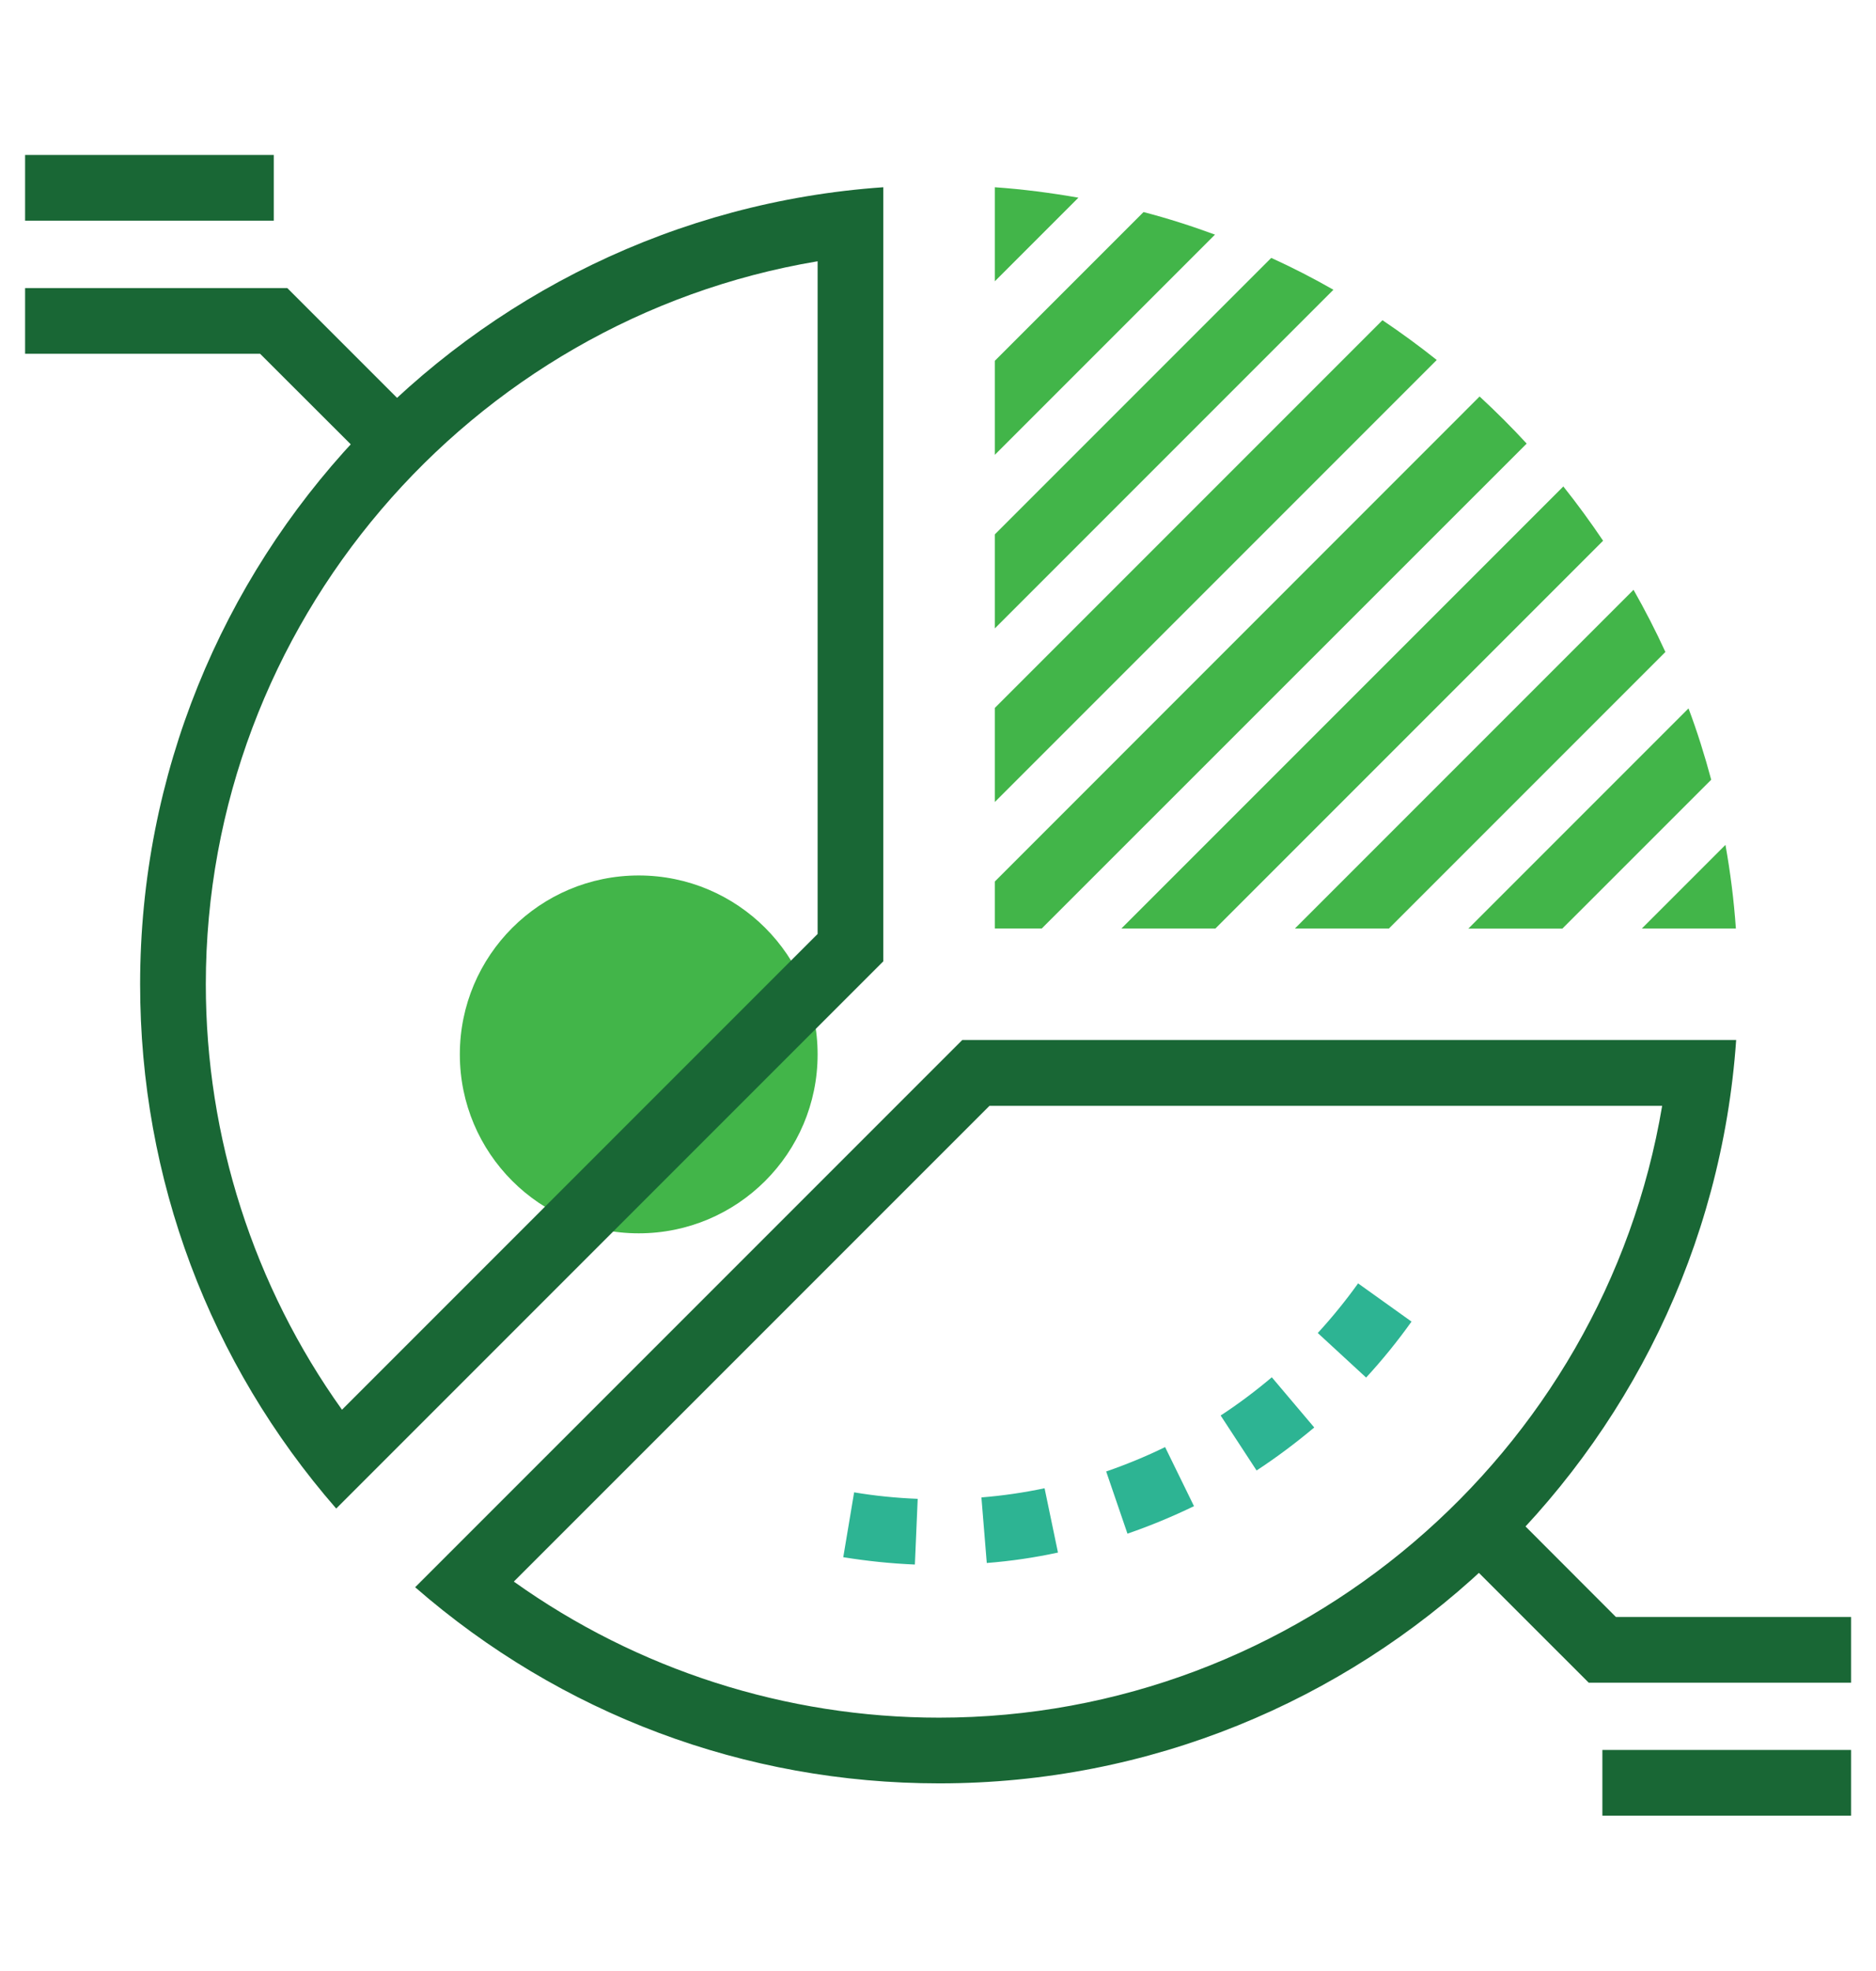 <?xml version="1.0" encoding="utf-8"?>
<!-- Generator: Adobe Illustrator 26.0.1, SVG Export Plug-In . SVG Version: 6.00 Build 0)  -->
<svg version="1.1" id="Layer_1" xmlns="http://www.w3.org/2000/svg" xmlns:xlink="http://www.w3.org/1999/xlink" x="0px" y="0px"
	 viewBox="0 0 133.08 139.77" style="enable-background:new 0 0 133.08 139.77;" xml:space="preserve">
<style type="text/css">
	.st0{fill:#42B549;}
	.st1{fill:#2DB493;}
	.st2{fill:#196735;}
</style>
<circle class="st0" cx="45.31" cy="74.78" r="12.69"/>
<g>
	<g>
		<path class="st1" d="M64.9,110.96c-1.7-0.07-3.41-0.25-5.08-0.52l0.77-4.6c1.48,0.25,3,0.4,4.51,0.46L64.9,110.96z M70,110.85
			l-0.38-4.65c1.5-0.12,3.01-0.34,4.48-0.65l0.95,4.56C73.39,110.47,71.69,110.72,70,110.85z M79.98,108.77l-1.51-4.41
			c1.42-0.49,2.83-1.07,4.18-1.73l2.05,4.19C83.17,107.56,81.58,108.22,79.98,108.77z M89.14,104.29l-2.55-3.9
			c1.26-0.82,2.48-1.74,3.63-2.71l3.01,3.56C91.93,102.33,90.56,103.36,89.14,104.29z M96.91,97.7l-3.43-3.16
			c1.02-1.11,1.98-2.29,2.86-3.52l3.79,2.71C99.14,95.12,98.06,96.45,96.91,97.7z"/>
	</g>
	<path class="st2" d="M9.94,69.81c0,13.81,4.92,26.86,13.91,37.18l38.81-38.81v-54.9C33.25,15.32,9.94,39.89,9.94,69.81z M58,66.24
		L24.26,99.98C18,91.22,14.6,80.67,14.6,69.81c0-25.52,18.69-47.14,43.4-51.28V66.24z"/>
	<path class="st2" d="M68.26,73.76l-38.81,38.81c10.32,8.99,23.37,13.91,37.18,13.91c29.92,0,54.49-23.31,56.53-52.72
		C123.16,73.76,68.26,73.76,68.26,73.76z M66.62,121.82c-10.87,0-21.41-3.4-30.17-9.65l33.74-33.74h47.72
		C113.76,103.13,92.13,121.82,66.62,121.82z"/>
	<g>
		<path class="st0" d="M121.39,55.3c-0.46-1.72-0.99-3.41-1.61-5.06l-15.62,15.62h6.67L121.39,55.3z"/>
		<path class="st0" d="M79.55,65.85h6.67l27.5-27.5c-0.89-1.32-1.83-2.61-2.82-3.85L79.55,65.85z"/>
		<path class="st0" d="M123.14,65.85c-0.14-2.01-0.39-3.98-0.74-5.93l-5.93,5.93H123.14L123.14,65.85z"/>
		<path class="st0" d="M118.14,46.24c-0.69-1.51-1.45-2.98-2.26-4.41L91.86,65.85h6.67L118.14,46.24z"/>
		<path class="st0" d="M86.19,16.64c-1.66-0.61-3.34-1.15-5.07-1.6L70.57,25.59v6.67L86.19,16.64z"/>
		<path class="st0" d="M101.92,25.53c-1.24-0.99-2.53-1.93-3.85-2.82l-27.5,27.5v6.67L101.92,25.53z"/>
		<path class="st0" d="M94.59,20.55c-1.43-0.82-2.9-1.57-4.41-2.26L70.57,37.9v6.67L94.59,20.55z"/>
		<path class="st0" d="M108.3,31.46c-1.07-1.16-2.18-2.27-3.34-3.34l-34.39,34.4v3.33h3.33L108.3,31.46z"/>
		<path class="st0" d="M70.57,19.95l5.93-5.93c-1.95-0.34-3.92-0.6-5.93-0.74V19.95z"/>
	</g>
	<g>
		<polygon class="st2" points="131.31,119.34 112.7,119.34 104,110.64 107.3,107.34 114.63,114.68 131.31,114.68 		"/>
		<rect x="113.67" y="124.11" class="st2" width="17.64" height="4.66"/>
	</g>
	<g>
		<polygon class="st2" points="25.79,32.42 18.45,25.09 1.78,25.09 1.78,20.43 20.38,20.43 29.08,29.13 		"/>
		<rect x="1.78" y="10.99" class="st2" width="17.64" height="4.66"/>
	</g>
</g>
</svg>
